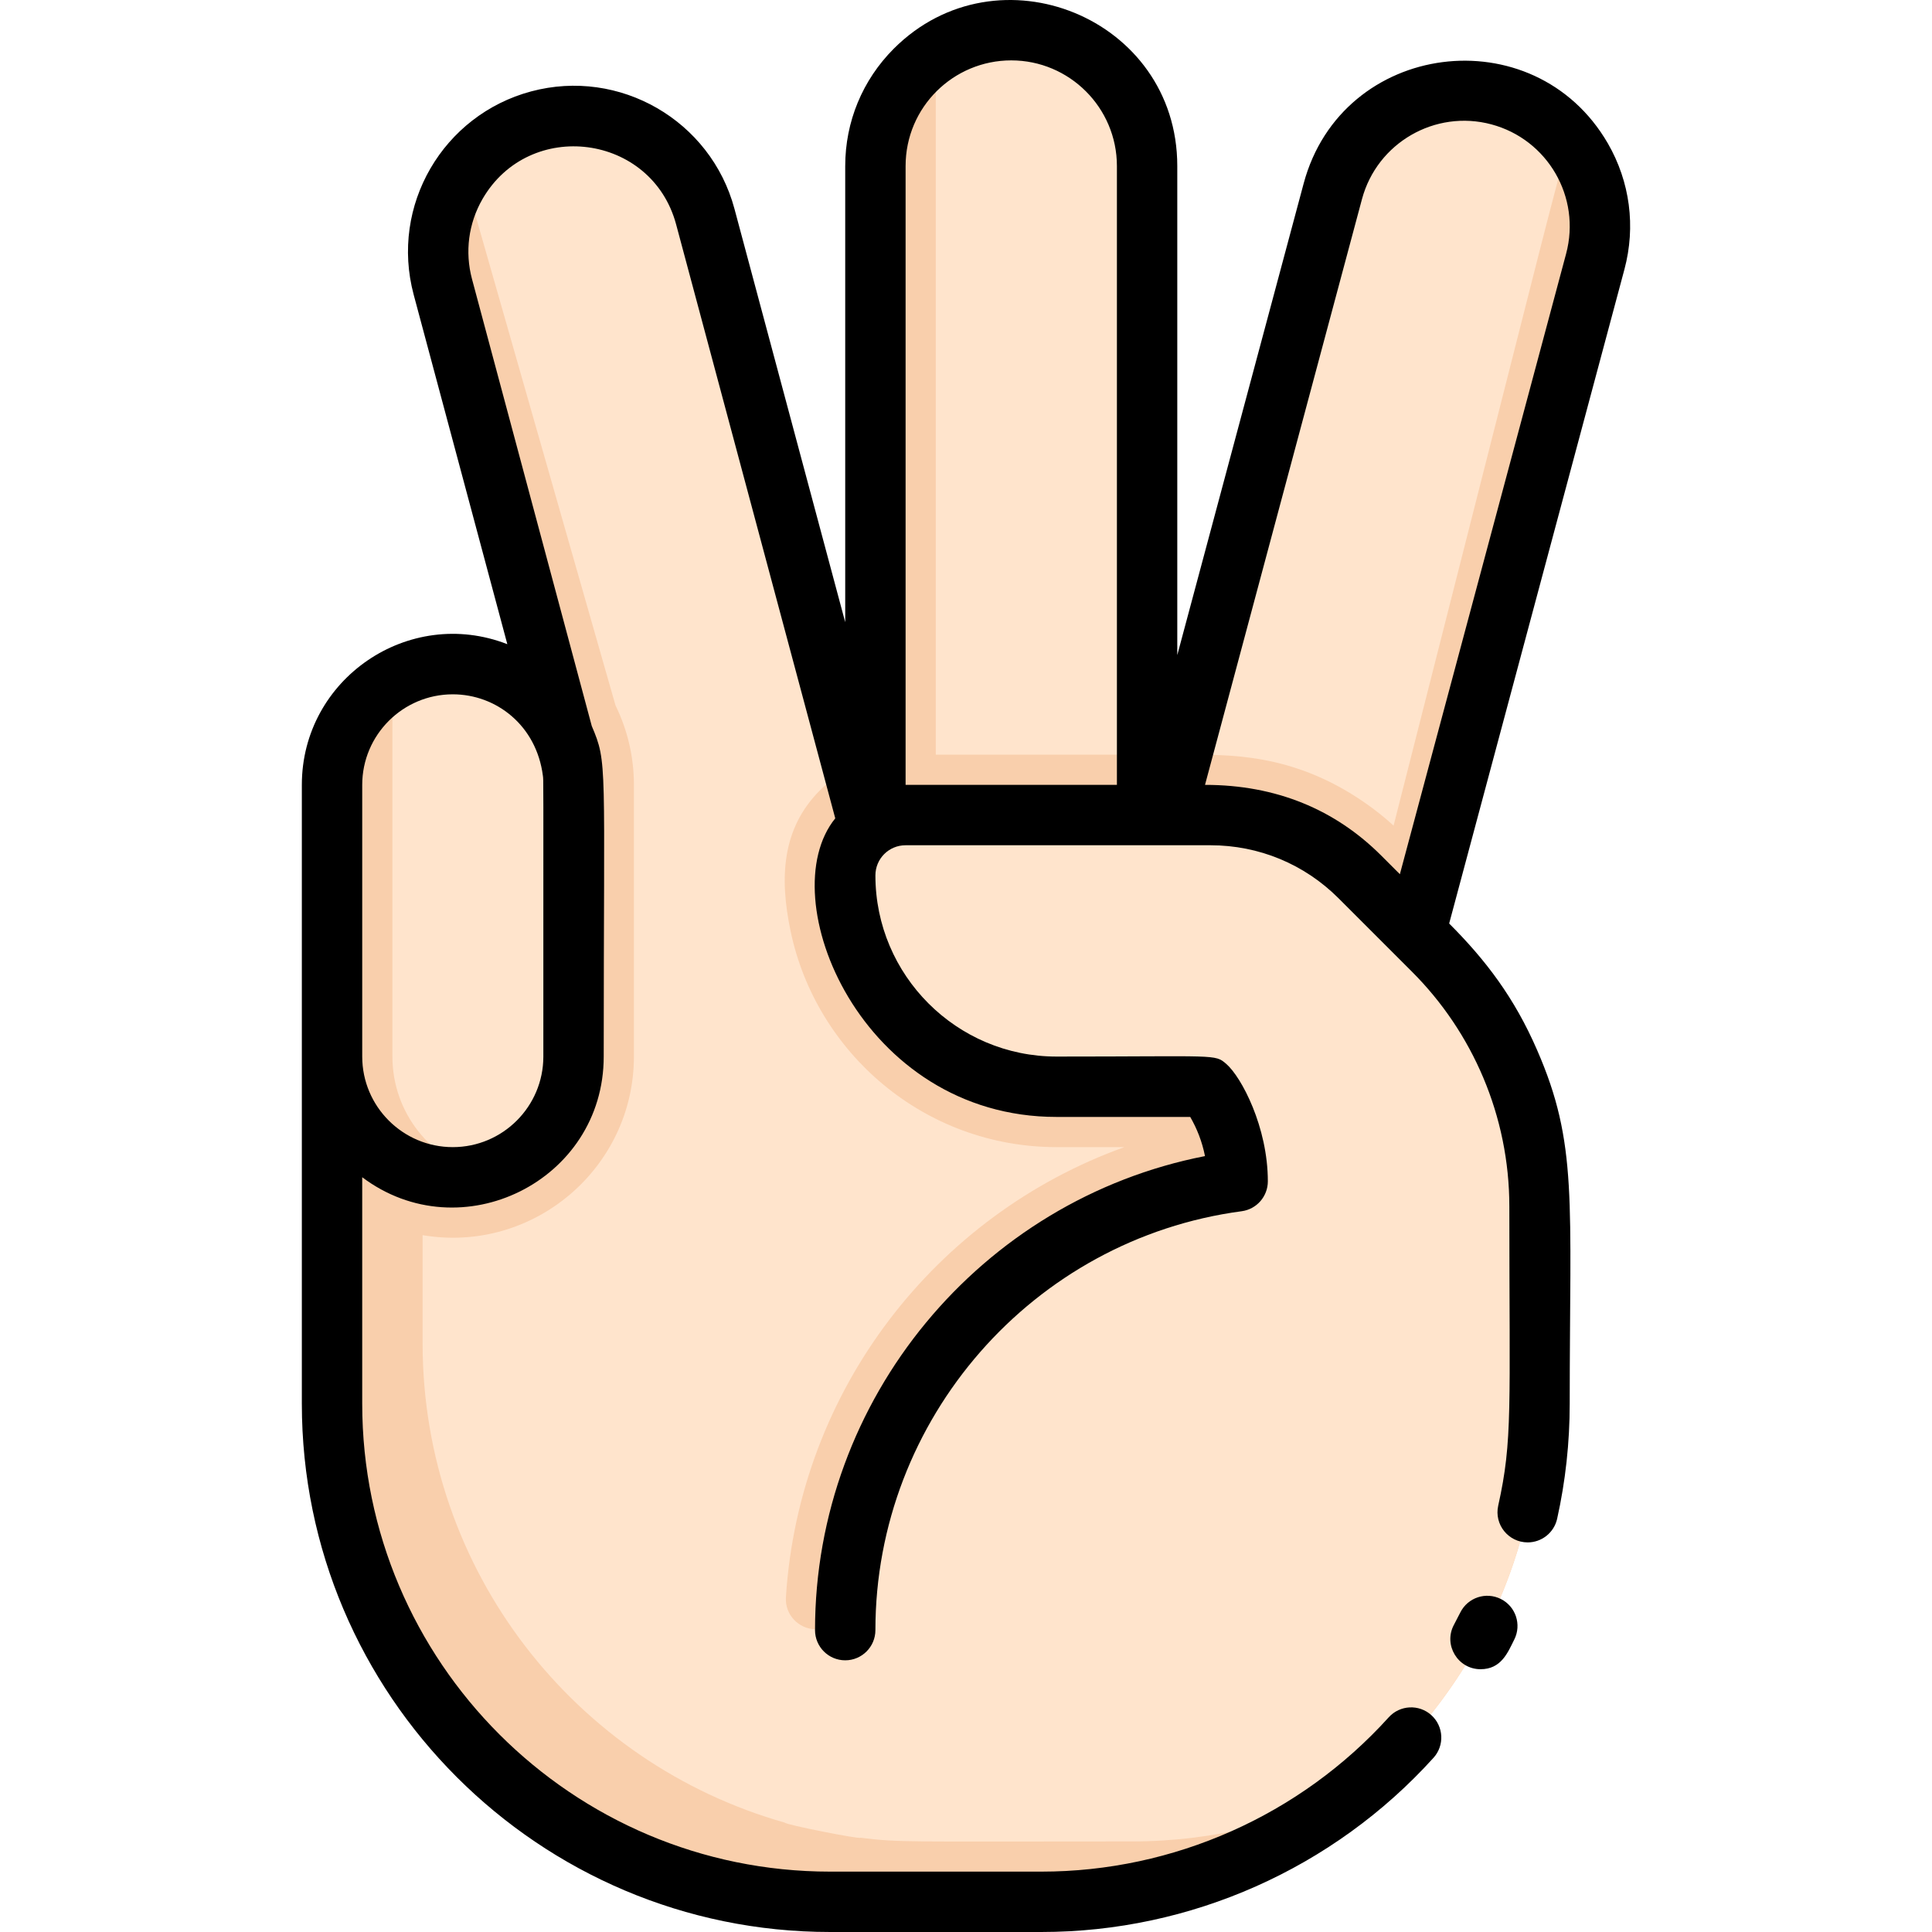 <svg id="Layer_1" enable-background="new 0 0 512.002 512.002" height="512" viewBox="0 0 512.002 512.002" width="512" xmlns="http://www.w3.org/2000/svg"><path d="m422.764 69.322c-9.636 35.968-37.552 140.16-47.64 177.81 7.868 7.868 17.331 16.922 24.87 34.29 10.074 23.076 8 35.689 8 90.58 0 72.9-59.1 132-132 132h-56c-72.621 0-132-58.832-132-132 0-67.439 0 122.105 0-164 0-17.679 14.319-32 32-32 13.03 0 24.25 7.8 29.24 18.98-10.079-37.612-21.812-81.395-31.87-118.94-2.57-9.6-1.01-19.34 3.59-27.32 15.982-27.57 57.646-22.324 65.96 8.69 6.097 22.752 37.503 139.972 43.37 161.87 1.278-.976 1.834-1.14 1.71-1.14v-174.14c0-9.94 4.03-18.94 10.54-25.46 22.528-22.493 61.46-6.653 61.46 25.46v172h4.92c7.927-29.579 38.952-145.351 44.3-165.31 8.319-31.032 49.985-36.248 65.96-8.69 4.6 7.98 6.16 17.72 3.59 27.32z" fill="#f9cfac"/><g fill="#ffe4cc"><path d="m303.994 44.002c0-28.972-32.4-45.743-56-29.94v185.94h56z"/><path d="m353.214 50.691c-6.436 24.021-34.29 127.959-40.01 149.31 12.028 0 29.289-.635 48.55 12.77 2.63 1.82 5.16 3.83 7.56 6.03 47.308-186.182 39.148-154.497 46.44-181.7-18.347-22.295-54.904-14.894-62.54 13.59z"/><path d="m127.994 310.992c13.808-3.538 24-16.085 24-30.99v-72c0-24.73-26.846-39.936-48-27.72v99.72c0 14.909 10.2 27.439 24 30.99z"/><path d="m360.394 232.401c-10.5-10.5-24.74-16.4-39.6-16.4h-80.8c-32.248 0-14.244 72 40 72h39.76c5.511 7.581 8.24 16.168 8.24 25.06-56.522 7.535-100.094 54.172-103.75 111.18-.28 4.32-3.89 7.66-8.21 7.53-4.39-.131-8.034-3.81-7.76-8.47 3.5-55.001 39.658-101.304 89.69-119.3h-17.97c-35.055 0-63.758-25.022-70.48-57.26-2.956-14.069-2.372-27.131 7.83-37.35 2.57-2.56 5.49-4.63 8.64-6.17-5.858-21.864-32.751-122.228-39.07-145.81-7.938-29.608-46.672-36.063-64.11-11.56l40.31 141.08c3.297 6.728 4.88 13.927 4.88 21.07v72c0 29.522-26.665 52.294-56 47.33v28.67c0 60.41 40.6 111.35 96 127.02 0 .505 20.03 4.479 20.03 4 10.668 1.303 11.353.98 71.97.98 21.89 0 42.54-5.33 60.71-14.76 28.91-24.22 47.29-60.58 47.29-101.24 0-54.221 2.053-67.553-8-90.58-8.751-20.159-19.759-29.178-39.6-49.02z"/></g><path d="m426.094 37.989c-19.534-33.697-70.452-27.244-80.608 10.632l-33.492 124.98v-129.599c0-39.334-47.624-58.572-75.121-31.113-8.305 8.318-12.879 19.367-12.879 31.113v120.892l-29.353-109.554c-6.281-23.43-30.453-37.387-53.886-31.116-23.307 6.239-37.458 30.212-31.119 53.888l24.813 92.604c-26.109-10.159-54.456 9.182-54.456 37.286v164c0 77.196 62.804 140 140 140h56c39.515 0 77.387-16.827 103.904-46.165 2.963-3.278 2.708-8.336-.57-11.299-3.277-2.963-8.337-2.706-11.299.571-23.49 25.989-57.036 40.894-92.035 40.894h-56c-68.374 0-124-55.626-124-124v-60.023c26.116 19.65 64 1.059 64-31.978 0-78.533 1.057-77.661-3.168-87.599l-31.733-118.43c-1.935-7.227-.943-14.775 2.783-21.239 12.473-21.518 44.87-17.28 51.311 6.749l42.169 157.388c-17.05 20.965 6.813 79.131 58.638 79.131h35.433c1.763 3.067 3.13 6.442 3.913 10.376-59.431 11.607-103.346 64.306-103.346 125.624 0 4.418 3.582 8 8 8s8-3.582 8-8c0-55.917 41.726-103.64 97.057-111.01 3.975-.53 6.943-3.92 6.943-7.93 0-14.384-7.002-27.659-11.038-31.13-3.072-2.635-2.283-1.93-44.962-1.93-26.468 0-48-21.533-48-48 0-4.435 3.567-8 8-8h80.8c12.824 0 24.879 4.992 33.943 14.057l19.479 19.48c16.01 16.009 25.777 38.19 25.777 62.223 0 53.663.925 61.854-2.948 79.251-1.116 5.016 2.711 9.741 7.816 9.741 3.665 0 6.971-2.536 7.801-6.263 2.21-9.927 3.331-20.185 3.331-30.489 0-53.984 2.218-68.849-8.661-93.766-5.991-13.8-13.57-23.779-23.286-33.496l46.444-173.35c3.041-11.349 1.483-23.206-4.395-33.401zm-282.1 242.013c0 13.234-10.766 24-24 24s-24-10.766-24-24v-72c0-13.234 10.766-24 24-24 11.477 0 22.163 8.208 23.878 21.577.174 1.727.122-4.565.122 74.423zm96-236c0-15.62 12.669-28 28-28 15.439 0 28 12.561 28 28v164h-56zm175.042 23.249-44.053 164.425-4.931-4.931c-12.194-12.194-27.828-18.743-46.711-18.743l41.601-155.238c3.997-14.912 19.375-23.799 34.294-19.804 14.864 3.978 23.827 19.25 19.8 34.291z"/><path d="m397.732 423.746c-3.952-1.976-8.758-.375-10.733 3.578-.547 1.093-1.112 2.187-1.688 3.261-2.864 5.348 1.051 11.778 7.046 11.778 5.499 0 7.217-4.411 8.952-7.884 1.976-3.952.374-8.757-3.577-10.733z"/></svg>
